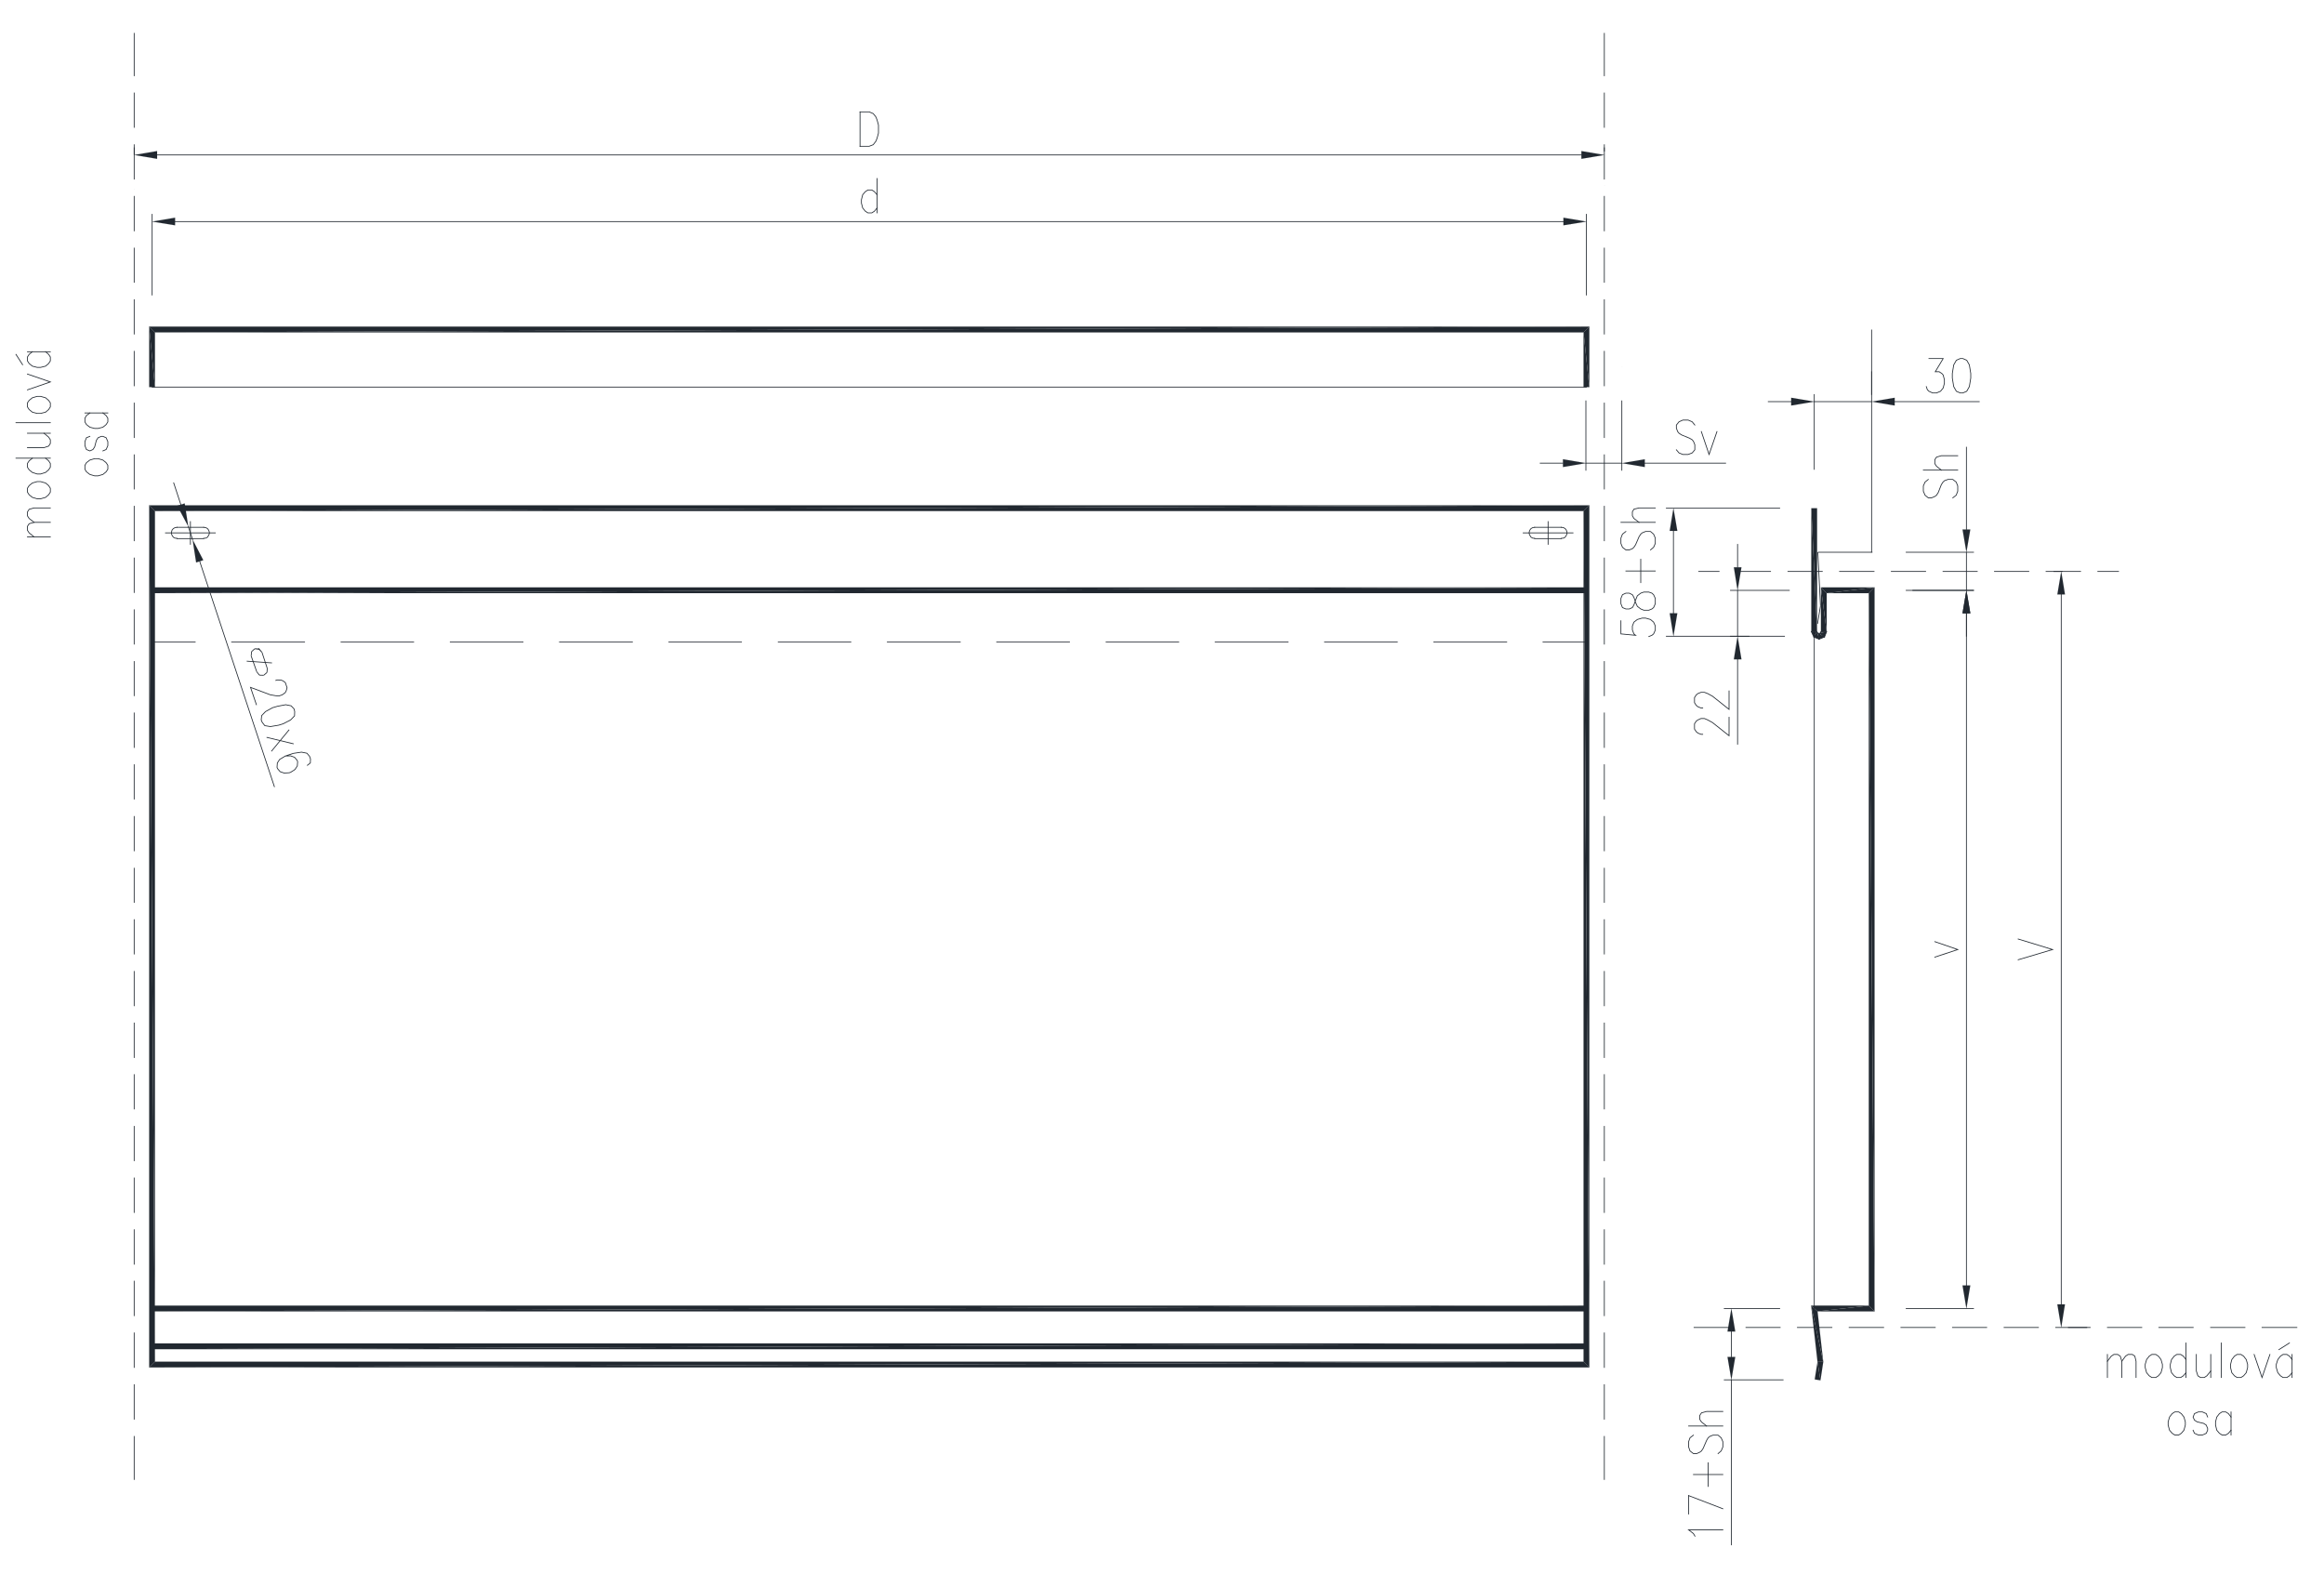<svg xmlns="http://www.w3.org/2000/svg" xmlns:xlink="http://www.w3.org/1999/xlink" id="Layer_1" x="0px" y="0px" viewBox="0 0 1500 1016" style="enable-background:new 0 0 1500 1016;" xml:space="preserve"><style type="text/css">	.st0{fill-rule:evenodd;clip-rule:evenodd;fill:#212830;}	.st1{fill:none;stroke:#212830;stroke-width:0.5;stroke-linecap:square;stroke-miterlimit:10;}	.st2{fill:none;stroke:#212830;stroke-width:4.413266e-02;stroke-linecap:square;stroke-miterlimit:10;}</style><g>	<polygon class="st0" points="1208,212.7 1208,212.7 1208,356.4  "></polygon>	<polygon class="st0" points="1208,212.7 1208,356.4 1208,356.4  "></polygon>	<polygon class="st1" points="1208,212.7 1208,212.7 1208,356.4 1208,356.4 1208,212.7  "></polygon>	<polygon class="st0" points="1208,356.4 1208,356.4 1173.3,356.4  "></polygon>	<polygon class="st0" points="1208,356.4 1173.3,356.4 1173.3,356.4  "></polygon>	<polygon class="st1" points="1208,356.4 1208,356.4 1173.3,356.4 1173.3,356.4 1208,356.4  "></polygon>	<polygon class="st0" points="1173.3,356.4 1173.3,356.4 1175,391  "></polygon>	<polygon class="st0" points="1173.3,356.4 1175,391 1175,391  "></polygon>	<polygon class="st1" points="1173.3,356.4 1173.3,356.4 1175,391 1175,391 1173.3,356.4  "></polygon>	<polygon class="st0" points="1175,391 1175,391 1173.1,402.6  "></polygon>	<polygon class="st0" points="1175,391 1173.1,402.6 1173.1,402.6  "></polygon>	<polygon class="st1" points="1175,391 1175,391 1173.1,402.6 1173.1,402.6 1175,391  "></polygon>	<line class="st1" x1="1230.3" y1="356.4" x2="1273.8" y2="356.4"></line>	<line class="st1" x1="1234.6" y1="381" x2="1273.8" y2="381"></line>	<line class="st1" x1="1269.2" y1="395.8" x2="1269.2" y2="410.6"></line>	<line class="st1" x1="1269.2" y1="341.7" x2="1269.2" y2="288.6"></line>	<line class="st1" x1="1269.2" y1="381" x2="1269.2" y2="356.4"></line>	<polygon class="st0" points="1266.7,395.8 1271.7,395.8 1269.2,381  "></polygon>	<polygon class="st2" points="1266.7,395.8 1271.7,395.8 1269.2,381 1266.7,395.8  "></polygon>	<polygon class="st0" points="1266.7,341.7 1271.7,341.7 1269.2,356.4  "></polygon>	<polygon class="st2" points="1266.7,341.7 1271.7,341.7 1269.2,356.4 1266.7,341.7  "></polygon>	<polyline class="st1" points="1244.6,309.4 1242.5,311.1 1241.4,313.6 1241.4,317 1242.5,319.6 1244.6,321.3 1246.7,321.3   1248.8,320.4 1249.9,319.6 1251,317.9 1253,312.8 1254.1,311.1 1255.1,310.2 1257.3,309.4 1260.4,309.4 1262.6,311.1 1263.6,313.6   1263.6,317 1262.6,319.6 1260.4,321.3  "></polyline>	<line class="st1" x1="1241.4" y1="303.4" x2="1263.6" y2="303.4"></line>	<polyline class="st1" points="1253,303.4 1249.9,300.9 1248.8,299.2 1248.8,296.7 1249.9,295 1253,294.1 1263.6,294.1  "></polyline>	<line class="st1" x1="1208" y1="356.4" x2="1208.3" y2="356.4"></line>	<line class="st2" x1="1212.4" y1="381" x2="1212.7" y2="381"></line>	<line class="st2" x1="1269.2" y1="381" x2="1269.5" y2="381"></line>	<polygon class="st0" points="1172.8,328 1169.1,328 1172.8,407.6  "></polygon>	<polygon class="st0" points="1169.1,328 1172.8,407.6 1169.1,407.6  "></polygon>	<polygon class="st2" points="1172.8,328 1169.1,328 1169.1,407.6 1172.8,407.6 1172.8,328  "></polygon>	<polygon class="st0" points="1169.1,407.6 1172.8,407.6 1170.7,411.1  "></polygon>	<polygon class="st0" points="1172.8,407.6 1170.7,411.1 1173.1,408.5  "></polygon>	<polygon class="st1" points="1169.1,407.6 1172.8,407.6 1173.1,408.5 1170.7,411.1 1169.1,407.6  "></polygon>	<polygon class="st0" points="1170.7,411.1 1173.1,408.5 1174.1,412.5  "></polygon>	<polygon class="st0" points="1173.1,408.5 1174.1,412.5 1174.1,408.8  "></polygon>	<polygon class="st1" points="1170.7,411.1 1173.1,408.5 1174.1,408.8 1174.1,412.5 1170.7,411.1  "></polygon>	<polygon class="st0" points="1174.1,412.5 1174.1,408.8 1177.6,411.1  "></polygon>	<polygon class="st0" points="1174.1,408.8 1177.6,411.1 1175,408.5  "></polygon>	<polygon class="st1" points="1174.1,412.5 1174.1,408.8 1175,408.5 1177.6,411.1 1174.1,412.5  "></polygon>	<polygon class="st0" points="1177.6,411.1 1175,408.5 1179,407.6  "></polygon>	<polygon class="st0" points="1175,408.5 1179,407.6 1175.3,407.6  "></polygon>	<polygon class="st1" points="1177.6,411.1 1175,408.5 1175.3,407.6 1179,407.6 1177.6,411.1  "></polygon>	<polygon class="st0" points="1175.3,407.6 1179,407.6 1175.3,379.1  "></polygon>	<polygon class="st0" points="1179,407.6 1175.3,379.1 1179,382.8  "></polygon>	<polygon class="st2" points="1175.3,407.6 1179,407.6 1179,382.8 1175.3,379.1 1175.3,407.6  "></polygon>	<polygon class="st0" points="1175.3,379.1 1179,382.8 1209.9,379.1  "></polygon>	<polygon class="st0" points="1179,382.8 1209.9,379.1 1206.2,382.8  "></polygon>	<polygon class="st2" points="1175.3,379.1 1179,382.8 1206.2,382.8 1209.9,379.1 1175.3,379.1  "></polygon>	<polygon class="st0" points="1209.9,379.1 1206.2,382.8 1209.9,846.3  "></polygon>	<polygon class="st0" points="1206.2,382.8 1209.9,846.3 1206.2,842.6  "></polygon>	<polygon class="st2" points="1209.9,379.1 1206.2,382.8 1206.2,842.6 1209.9,846.3 1209.9,379.1  "></polygon>	<polygon class="st0" points="1209.9,846.3 1206.2,842.6 1173.1,846.3  "></polygon>	<polygon class="st0" points="1206.2,842.6 1173.1,846.3 1169,842.6  "></polygon>	<polygon class="st2" points="1209.9,846.3 1206.2,842.6 1169,842.6 1173.1,846.3 1209.9,846.3  "></polygon>	<polygon class="st0" points="1173.1,846.3 1169,842.6 1176.8,878.9  "></polygon>	<polygon class="st0" points="1169,842.6 1176.8,878.9 1173.1,878.9  "></polygon>	<polygon class="st2" points="1173.1,846.3 1169,842.6 1173.1,878.9 1176.8,878.9 1173.1,846.3  "></polygon>	<polygon class="st0" points="1176.8,878.9 1173.1,878.9 1175,890.8  "></polygon>	<polygon class="st0" points="1173.1,878.9 1175,890.8 1171.3,890.2  "></polygon>	<polygon class="st2" points="1176.8,878.9 1173.1,878.9 1171.3,890.2 1175,890.8 1176.8,878.9  "></polygon>	<line class="st1" x1="1171" y1="407.6" x2="1171" y2="844.5"></line>	<line class="st1" x1="1023.9" y1="414.4" x2="995.9" y2="414.4"></line>	<line class="st1" x1="972.5" y1="414.4" x2="925.4" y2="414.4"></line>	<line class="st1" x1="901.9" y1="414.4" x2="854.9" y2="414.4"></line>	<line class="st1" x1="831.4" y1="414.4" x2="784.3" y2="414.4"></line>	<line class="st1" x1="760.8" y1="414.4" x2="713.9" y2="414.4"></line>	<line class="st1" x1="690.3" y1="414.4" x2="643.3" y2="414.4"></line>	<line class="st1" x1="619.8" y1="414.4" x2="572.7" y2="414.4"></line>	<line class="st1" x1="549.2" y1="414.4" x2="502.3" y2="414.4"></line>	<line class="st1" x1="478.6" y1="414.4" x2="431.7" y2="414.4"></line>	<line class="st1" x1="408.2" y1="414.4" x2="361.1" y2="414.4"></line>	<line class="st1" x1="337.6" y1="414.4" x2="290.6" y2="414.4"></line>	<line class="st1" x1="267" y1="414.4" x2="220.1" y2="414.4"></line>	<line class="st1" x1="196.6" y1="414.4" x2="149.5" y2="414.4"></line>	<line class="st1" x1="126" y1="414.4" x2="98.2" y2="414.4"></line>	<polygon class="st0" points="96.3,249.8 100,249.8 96.3,210.8  "></polygon>	<polygon class="st0" points="100,249.8 96.3,210.8 100,214.5  "></polygon>	<polygon class="st2" points="96.3,249.8 100,249.8 100,214.5 96.3,210.8 96.3,249.8  "></polygon>	<polygon class="st0" points="96.3,210.8 100,214.5 1025.8,210.8  "></polygon>	<polygon class="st0" points="100,214.5 1025.8,210.8 1022.1,214.5  "></polygon>	<polygon class="st2" points="96.3,210.8 100,214.5 1022.1,214.5 1025.8,210.8 96.3,210.8  "></polygon>	<polygon class="st0" points="1025.8,210.8 1022.1,214.5 1025.8,249.8  "></polygon>	<polygon class="st0" points="1022.1,214.5 1025.8,249.8 1022.1,249.8  "></polygon>	<polygon class="st2" points="1025.8,210.8 1022.1,214.5 1022.1,249.8 1025.8,249.8 1025.8,210.8  "></polygon>	<line class="st1" x1="1154.9" y1="381" x2="1116.9" y2="381"></line>	<line class="st1" x1="1151.8" y1="410.6" x2="1116.9" y2="410.6"></line>	<line class="st1" x1="1121.5" y1="366.1" x2="1121.5" y2="351.3"></line>	<line class="st1" x1="1121.5" y1="425.5" x2="1121.5" y2="480.3"></line>	<line class="st1" x1="1121.5" y1="381" x2="1121.5" y2="410.6"></line>	<polygon class="st0" points="1119.1,366.1 1124,366.1 1121.5,381  "></polygon>	<polygon class="st2" points="1119.1,366.1 1124,366.1 1121.5,381 1119.1,366.1  "></polygon>	<polygon class="st0" points="1119.1,425.5 1124,425.5 1121.5,410.6  "></polygon>	<polygon class="st2" points="1119.1,425.5 1124,425.5 1121.5,410.6 1119.1,425.5  "></polygon>	<polyline class="st1" points="1099,473.9 1097.9,473.9 1095.9,473.1 1094.8,472.2 1093.7,470.5 1093.7,467.1 1094.8,465.4   1095.9,464.6 1097.9,463.7 1100.1,463.7 1102.2,464.6 1105.3,466.3 1116,474.8 1116,462.9  "></polyline>	<polyline class="st1" points="1099,456.9 1097.9,456.9 1095.9,456.1 1094.8,455.2 1093.7,453.5 1093.7,450.2 1094.8,448.5   1095.9,447.6 1097.9,446.8 1100.1,446.8 1102.2,447.6 1105.3,449.3 1116,457.8 1116,445.9  "></polyline>	<line class="st2" x1="1177.1" y1="381" x2="1177.4" y2="381"></line>	<line class="st2" x1="1174.1" y1="410.6" x2="1174.4" y2="410.6"></line>	<line class="st2" x1="1121.5" y1="410.6" x2="1121.8" y2="410.6"></line>	<line class="st1" x1="1096.4" y1="368.8" x2="1109.6" y2="368.8"></line>	<line class="st1" x1="1115.2" y1="368.8" x2="1115.2" y2="368.8"></line>	<line class="st1" x1="1120.8" y1="368.8" x2="1142.8" y2="368.8"></line>	<line class="st1" x1="1148.4" y1="368.8" x2="1148.4" y2="368.8"></line>	<line class="st1" x1="1154" y1="368.8" x2="1176.2" y2="368.8"></line>	<line class="st1" x1="1181.8" y1="368.8" x2="1181.8" y2="368.8"></line>	<line class="st1" x1="1187.3" y1="368.8" x2="1209.6" y2="368.8"></line>	<line class="st1" x1="1215.1" y1="368.8" x2="1215.1" y2="368.8"></line>	<line class="st1" x1="1220.7" y1="368.8" x2="1242.9" y2="368.8"></line>	<line class="st1" x1="1248.5" y1="368.8" x2="1248.5" y2="368.8"></line>	<line class="st1" x1="1254.1" y1="368.8" x2="1276.2" y2="368.8"></line>	<line class="st1" x1="1281.7" y1="368.8" x2="1281.7" y2="368.8"></line>	<line class="st1" x1="1287.3" y1="368.8" x2="1309.5" y2="368.8"></line>	<line class="st1" x1="1315.1" y1="368.8" x2="1315.1" y2="368.8"></line>	<line class="st1" x1="1320.6" y1="368.8" x2="1342.9" y2="368.8"></line>	<line class="st1" x1="1348.4" y1="368.8" x2="1348.4" y2="368.8"></line>	<line class="st1" x1="1354" y1="368.8" x2="1367.4" y2="368.8"></line>	<line class="st1" x1="1230.3" y1="381" x2="1273.8" y2="381"></line>	<line class="st1" x1="1230.3" y1="844.5" x2="1273.8" y2="844.5"></line>	<line class="st1" x1="1269.2" y1="395.8" x2="1269.2" y2="829.6"></line>	<polygon class="st0" points="1266.7,395.8 1271.7,395.8 1269.2,381  "></polygon>	<polygon class="st2" points="1266.7,395.8 1271.7,395.8 1269.2,381 1266.7,395.8  "></polygon>	<polygon class="st0" points="1266.7,829.6 1271.7,829.6 1269.2,844.5  "></polygon>	<polygon class="st2" points="1266.7,829.6 1271.7,829.6 1269.2,844.5 1266.7,829.6  "></polygon>	<polyline class="st1" points="1248.8,617.7 1263.6,612.8 1248.8,607.7  "></polyline>	<line class="st2" x1="1208" y1="381" x2="1208.3" y2="381"></line>	<line class="st2" x1="1208" y1="844.5" x2="1208.3" y2="844.5"></line>	<line class="st2" x1="1269.2" y1="844.5" x2="1269.5" y2="844.5"></line>	<line class="st1" x1="1360.2" y1="874.1" x2="1360.2" y2="889"></line>	<polyline class="st1" points="1360.2,878.5 1362.7,875.2 1364.4,874.1 1366.8,874.1 1368.5,875.2 1369.5,878.5 1369.5,889  "></polyline>	<polyline class="st1" points="1369.5,878.5 1371.9,875.2 1373.6,874.1 1376.3,874.1 1377.9,875.2 1378.7,878.5 1378.7,889  "></polyline>	<polygon class="st1" points="1388.9,874.1 1387.2,875.2 1385.5,877.4 1384.6,880.5 1384.6,882.6 1385.5,885.9 1387.2,887.9   1388.9,889 1391.4,889 1393.1,887.9 1394.8,885.9 1395.7,882.6 1395.7,880.5 1394.8,877.4 1393.1,875.2 1391.4,874.1 1388.9,874.1    "></polygon>	<line class="st1" x1="1410.9" y1="866.7" x2="1410.9" y2="889"></line>	<polyline class="st1" points="1410.9,877.4 1409.2,875.2 1407.5,874.1 1405,874.1 1403.3,875.2 1401.6,877.4 1400.8,880.5   1400.8,882.6 1401.6,885.9 1403.3,887.9 1405,889 1407.5,889 1409.2,887.9 1410.9,885.9  "></polyline>	<polyline class="st1" points="1417.6,874.1 1417.6,884.8 1418.6,887.9 1420.3,889 1422.7,889 1424.4,887.9 1426.9,884.8  "></polyline>	<line class="st1" x1="1426.9" y1="874.1" x2="1426.9" y2="889"></line>	<line class="st1" x1="1433.7" y1="866.7" x2="1433.7" y2="889"></line>	<polygon class="st1" points="1443.9,874.1 1442.2,875.2 1440.5,877.4 1439.7,880.5 1439.7,882.6 1440.5,885.9 1442.2,887.9   1443.9,889 1446.4,889 1448.1,887.9 1449.8,885.9 1450.7,882.6 1450.7,880.5 1449.8,877.4 1448.1,875.2 1446.4,874.1 1443.9,874.1    "></polygon>	<polyline class="st1" points="1454.9,874.1 1460,889 1465.1,874.1  "></polyline>	<line class="st1" x1="1470.9" y1="871" x2="1477.7" y2="866.7"></line>	<line class="st1" x1="1479.4" y1="874.1" x2="1479.4" y2="889"></line>	<polyline class="st1" points="1479.4,877.4 1477.7,875.2 1476,874.1 1473.6,874.1 1471.9,875.2 1470.2,877.4 1469.2,880.5   1469.2,882.6 1470.2,885.9 1471.9,887.9 1473.6,889 1476,889 1477.7,887.9 1479.4,885.9  "></polyline>	<polygon class="st1" points="1403.7,911.2 1402,912.3 1400.3,914.5 1399.4,917.6 1399.4,919.7 1400.3,923 1402,925 1403.7,926.1   1406.2,926.1 1407.9,925 1409.6,923 1410.5,919.7 1410.5,917.6 1409.6,914.5 1407.9,912.3 1406.2,911.2 1403.7,911.2  "></polygon>	<polyline class="st1" points="1424.9,914.5 1424,912.3 1421.5,911.2 1418.9,911.2 1416.4,912.3 1415.5,914.5 1416.4,916.5   1418.1,917.6 1422.3,918.6 1424,919.7 1424.9,921.9 1424.9,923 1424,925 1421.5,926.1 1418.9,926.1 1416.4,925 1415.5,923  "></polyline>	<line class="st1" x1="1440" y1="911.2" x2="1440" y2="926.1"></line>	<polyline class="st1" points="1440,914.5 1438.3,912.3 1436.6,911.2 1434.2,911.2 1432.5,912.3 1430.8,914.5 1430,917.6   1430,919.7 1430.8,923 1432.5,925 1434.2,926.1 1436.6,926.1 1438.3,925 1440,923  "></polyline>	<line class="st1" x1="1331.1" y1="368.8" x2="1325.7" y2="368.8"></line>	<line class="st1" x1="1346.9" y1="856.7" x2="1335" y2="856.7"></line>	<line class="st1" x1="1330.4" y1="383.6" x2="1330.4" y2="841.8"></line>	<polygon class="st0" points="1327.9,383.6 1332.8,383.6 1330.4,368.8  "></polygon>	<polygon class="st2" points="1327.9,383.6 1332.8,383.6 1330.4,368.8 1327.9,383.6  "></polygon>	<polygon class="st0" points="1327.9,841.8 1332.8,841.8 1330.4,856.7  "></polygon>	<polygon class="st2" points="1327.9,841.8 1332.8,841.8 1330.4,856.7 1327.9,841.8  "></polygon>	<polyline class="st1" points="1302.6,619.4 1324.8,612.8 1302.6,606  "></polyline>	<line class="st2" x1="1353.4" y1="368.8" x2="1353.7" y2="368.8"></line>	<line class="st2" x1="1324.7" y1="856.7" x2="1325" y2="856.7"></line>	<line class="st2" x1="1330.4" y1="856.7" x2="1330.7" y2="856.7"></line>	<line class="st1" x1="1093.4" y1="856.7" x2="1115.8" y2="856.7"></line>	<line class="st1" x1="1121.4" y1="856.7" x2="1121.4" y2="856.7"></line>	<line class="st1" x1="1126.9" y1="856.7" x2="1149" y2="856.7"></line>	<line class="st1" x1="1154.6" y1="856.7" x2="1154.6" y2="856.7"></line>	<line class="st1" x1="1160.1" y1="856.7" x2="1182.4" y2="856.7"></line>	<line class="st1" x1="1188" y1="856.7" x2="1188" y2="856.7"></line>	<line class="st1" x1="1193.5" y1="856.7" x2="1215.8" y2="856.7"></line>	<line class="st1" x1="1221.3" y1="856.7" x2="1221.3" y2="856.7"></line>	<line class="st1" x1="1226.9" y1="856.7" x2="1249.1" y2="856.7"></line>	<line class="st1" x1="1254.7" y1="856.7" x2="1254.7" y2="856.7"></line>	<line class="st1" x1="1260.2" y1="856.7" x2="1282.3" y2="856.7"></line>	<line class="st1" x1="1287.9" y1="856.7" x2="1287.9" y2="856.7"></line>	<line class="st1" x1="1293.5" y1="856.7" x2="1315.7" y2="856.7"></line>	<line class="st1" x1="1321.3" y1="856.7" x2="1321.3" y2="856.7"></line>	<line class="st1" x1="1326.8" y1="856.7" x2="1349.1" y2="856.7"></line>	<line class="st1" x1="1354.6" y1="856.7" x2="1354.6" y2="856.7"></line>	<line class="st1" x1="1360.2" y1="856.7" x2="1382.4" y2="856.7"></line>	<line class="st1" x1="1388" y1="856.7" x2="1388" y2="856.7"></line>	<line class="st1" x1="1393.4" y1="856.7" x2="1415.6" y2="856.7"></line>	<line class="st1" x1="1421.2" y1="856.7" x2="1421.2" y2="856.7"></line>	<line class="st1" x1="1426.8" y1="856.7" x2="1449" y2="856.7"></line>	<line class="st1" x1="1454.6" y1="856.7" x2="1454.6" y2="856.7"></line>	<line class="st1" x1="1460" y1="856.7" x2="1482.5" y2="856.7"></line>	<line class="st1" x1="1148.7" y1="844.5" x2="1112.9" y2="844.5"></line>	<line class="st1" x1="1150.9" y1="890.5" x2="1112.9" y2="890.5"></line>	<line class="st1" x1="1117.5" y1="859.3" x2="1117.5" y2="875.7"></line>	<line class="st1" x1="1117.5" y1="890.5" x2="1117.5" y2="997"></line>	<polygon class="st0" points="1115,859.3 1120,859.3 1117.5,844.5  "></polygon>	<polygon class="st2" points="1115,859.3 1120,859.3 1117.5,844.5 1115,859.3  "></polygon>	<polygon class="st0" points="1115,875.7 1120,875.7 1117.5,890.5  "></polygon>	<polygon class="st2" points="1115,875.7 1120,875.7 1117.5,890.5 1115,875.7  "></polygon>	<polyline class="st1" points="1094,991.4 1093,989.7 1089.9,987.3 1112,987.3  "></polyline>	<line class="st1" x1="1089.9" y1="965.2" x2="1112" y2="973.7"></line>	<line class="st1" x1="1089.9" y1="977.1" x2="1089.9" y2="965.2"></line>	<line class="st1" x1="1093" y1="951.6" x2="1112" y2="951.6"></line>	<line class="st1" x1="1102.5" y1="959.3" x2="1102.5" y2="944"></line>	<polyline class="st1" points="1093,926.2 1090.8,927.9 1089.9,930.4 1089.9,933.8 1090.8,936.4 1093,938.1 1095.1,938.1   1097.1,937.2 1098.2,936.4 1099.3,934.7 1101.5,929.6 1102.5,927.9 1103.6,927 1105.6,926.2 1108.9,926.2 1110.9,927.9 1112,930.4   1112,933.8 1110.9,936.4 1108.9,938.1  "></polyline>	<line class="st1" x1="1089.9" y1="920.3" x2="1112" y2="920.3"></line>	<polyline class="st1" points="1101.5,920.3 1098.2,917.7 1097.1,916 1097.1,913.5 1098.2,911.8 1101.5,910.9 1112,910.9  "></polyline>	<line class="st2" x1="1171" y1="844.5" x2="1171.3" y2="844.5"></line>	<line class="st2" x1="1173.1" y1="890.5" x2="1173.4" y2="890.5"></line>	<line class="st2" x1="1117.5" y1="890.5" x2="1117.8" y2="890.5"></line>	<line class="st1" x1="86.6" y1="99.7" x2="86.6" y2="95.4"></line>	<line class="st1" x1="1035.5" y1="97.5" x2="1035.5" y2="95.4"></line>	<line class="st1" x1="101.4" y1="100" x2="1020.7" y2="100"></line>	<polygon class="st0" points="101.4,97.5 101.4,102.5 86.6,100  "></polygon>	<polygon class="st2" points="101.4,97.5 101.4,102.5 86.6,100 101.4,97.5  "></polygon>	<polygon class="st0" points="1020.7,97.5 1020.7,102.5 1035.5,100  "></polygon>	<polygon class="st2" points="1020.7,97.5 1020.7,102.5 1035.5,100 1020.7,97.5  "></polygon>	<line class="st1" x1="555.1" y1="72.2" x2="555.1" y2="94.4"></line>	<polyline class="st1" points="555.1,72.2 561,72.2 563.6,73.3 565.3,75.4 566.1,77.4 567,80.7 567,85.9 566.1,89.2 565.3,91.2   563.6,93.4 561,94.4 555.1,94.4  "></polyline>	<line class="st2" x1="86.6" y1="122" x2="86.9" y2="122"></line>	<line class="st2" x1="1035.5" y1="119.8" x2="1035.8" y2="119.8"></line>	<line class="st2" x1="1035.5" y1="100" x2="1035.8" y2="100"></line>	<line class="st1" x1="98.2" y1="190.4" x2="98.2" y2="138.3"></line>	<line class="st1" x1="1023.9" y1="190.4" x2="1023.9" y2="138.3"></line>	<line class="st1" x1="113" y1="143" x2="1009.1" y2="143"></line>	<polygon class="st0" points="113,140.5 113,145.4 98.2,143  "></polygon>	<polygon class="st2" points="113,140.5 113,145.4 98.2,143 113,140.5  "></polygon>	<polygon class="st0" points="1009.1,140.5 1009.1,145.4 1023.9,143  "></polygon>	<polygon class="st2" points="1009.1,140.5 1009.1,145.4 1023.9,143 1009.1,140.5  "></polygon>	<line class="st1" x1="566.1" y1="115.2" x2="566.1" y2="137.4"></line>	<polyline class="st1" points="566.1,125.7 564.4,123.7 562.7,122.6 560.2,122.6 558.5,123.7 556.8,125.7 556,128.9 556,131.1   556.8,134.2 558.5,136.3 560.2,137.4 562.7,137.4 564.4,136.3 566.1,134.2  "></polyline>	<line class="st2" x1="98.2" y1="212.7" x2="98.5" y2="212.7"></line>	<line class="st2" x1="1023.9" y1="212.7" x2="1024.2" y2="212.7"></line>	<line class="st2" x1="1023.9" y1="143" x2="1024.2" y2="143"></line>	<line class="st1" x1="86.6" y1="21.5" x2="86.6" y2="48.9"></line>	<line class="st1" x1="86.6" y1="54.4" x2="86.6" y2="54.4"></line>	<line class="st1" x1="86.6" y1="60" x2="86.6" y2="82.2"></line>	<line class="st1" x1="86.6" y1="87.8" x2="86.6" y2="87.8"></line>	<line class="st1" x1="86.6" y1="93.4" x2="86.6" y2="115.6"></line>	<line class="st1" x1="86.6" y1="121.2" x2="86.6" y2="121.2"></line>	<line class="st1" x1="86.6" y1="126.7" x2="86.6" y2="149"></line>	<line class="st1" x1="86.6" y1="154.6" x2="86.6" y2="154.6"></line>	<line class="st1" x1="86.6" y1="160.1" x2="86.6" y2="182.2"></line>	<line class="st1" x1="86.6" y1="187.8" x2="86.6" y2="187.8"></line>	<line class="st1" x1="86.6" y1="193.4" x2="86.6" y2="215.6"></line>	<line class="st1" x1="86.6" y1="221.2" x2="86.6" y2="221.2"></line>	<line class="st1" x1="86.6" y1="226.7" x2="86.6" y2="249"></line>	<line class="st1" x1="86.6" y1="254.6" x2="86.6" y2="254.6"></line>	<line class="st1" x1="86.6" y1="260.1" x2="86.6" y2="282.4"></line>	<line class="st1" x1="86.6" y1="287.9" x2="86.6" y2="287.9"></line>	<line class="st1" x1="86.6" y1="293.5" x2="86.6" y2="315.6"></line>	<line class="st1" x1="86.6" y1="321.2" x2="86.6" y2="321.2"></line>	<line class="st1" x1="86.6" y1="326.7" x2="86.6" y2="349"></line>	<line class="st1" x1="86.6" y1="354.5" x2="86.6" y2="354.5"></line>	<line class="st1" x1="86.6" y1="360.1" x2="86.6" y2="382.4"></line>	<line class="st1" x1="86.6" y1="387.9" x2="86.6" y2="387.9"></line>	<line class="st1" x1="86.6" y1="393.5" x2="86.6" y2="415.7"></line>	<line class="st1" x1="86.6" y1="421.3" x2="86.6" y2="421.3"></line>	<line class="st1" x1="86.6" y1="426.9" x2="86.6" y2="449"></line>	<line class="st1" x1="86.6" y1="454.5" x2="86.6" y2="454.5"></line>	<line class="st1" x1="86.6" y1="460.1" x2="86.6" y2="482.4"></line>	<line class="st1" x1="86.6" y1="487.9" x2="86.6" y2="487.9"></line>	<line class="st1" x1="86.6" y1="493.5" x2="86.6" y2="515.7"></line>	<line class="st1" x1="86.6" y1="521.3" x2="86.6" y2="521.3"></line>	<line class="st1" x1="86.6" y1="526.9" x2="86.6" y2="549.1"></line>	<line class="st1" x1="86.6" y1="554.7" x2="86.6" y2="554.7"></line>	<line class="st1" x1="86.6" y1="560.3" x2="86.6" y2="582.4"></line>	<line class="st1" x1="86.6" y1="587.9" x2="86.6" y2="587.9"></line>	<line class="st1" x1="86.6" y1="593.5" x2="86.6" y2="615.7"></line>	<line class="st1" x1="86.6" y1="621.3" x2="86.6" y2="621.3"></line>	<line class="st1" x1="86.6" y1="626.9" x2="86.6" y2="649.1"></line>	<line class="st1" x1="86.6" y1="654.7" x2="86.6" y2="654.7"></line>	<line class="st1" x1="86.6" y1="660.2" x2="86.6" y2="682.5"></line>	<line class="st1" x1="86.6" y1="688.1" x2="86.6" y2="688.1"></line>	<line class="st1" x1="86.6" y1="693.5" x2="86.6" y2="715.7"></line>	<line class="st1" x1="86.6" y1="721.3" x2="86.6" y2="721.3"></line>	<line class="st1" x1="86.6" y1="726.9" x2="86.6" y2="749.1"></line>	<line class="st1" x1="86.6" y1="754.7" x2="86.6" y2="754.7"></line>	<line class="st1" x1="86.6" y1="760.2" x2="86.6" y2="782.5"></line>	<line class="st1" x1="86.6" y1="788.1" x2="86.6" y2="788.1"></line>	<line class="st1" x1="86.6" y1="793.6" x2="86.6" y2="815.9"></line>	<line class="st1" x1="86.6" y1="821.3" x2="86.6" y2="821.3"></line>	<line class="st1" x1="86.6" y1="826.8" x2="86.6" y2="849.1"></line>	<line class="st1" x1="86.6" y1="854.7" x2="86.6" y2="854.7"></line>	<line class="st1" x1="86.6" y1="860.2" x2="86.6" y2="882.5"></line>	<line class="st1" x1="86.6" y1="888" x2="86.6" y2="888"></line>	<line class="st1" x1="86.6" y1="893.6" x2="86.6" y2="915.9"></line>	<line class="st1" x1="86.6" y1="921.4" x2="86.6" y2="921.4"></line>	<polyline class="st1" points="86.6,927 86.6,927.6 86.6,954.8  "></polyline>	<line class="st1" x1="1035.5" y1="21.5" x2="1035.5" y2="48.9"></line>	<line class="st1" x1="1035.5" y1="54.4" x2="1035.5" y2="54.4"></line>	<line class="st1" x1="1035.5" y1="60" x2="1035.5" y2="82.2"></line>	<line class="st1" x1="1035.5" y1="87.8" x2="1035.5" y2="87.8"></line>	<line class="st1" x1="1035.5" y1="93.4" x2="1035.5" y2="115.6"></line>	<line class="st1" x1="1035.5" y1="121.2" x2="1035.5" y2="121.2"></line>	<line class="st1" x1="1035.5" y1="126.7" x2="1035.5" y2="149"></line>	<line class="st1" x1="1035.5" y1="154.6" x2="1035.5" y2="154.6"></line>	<line class="st1" x1="1035.5" y1="160.1" x2="1035.5" y2="182.2"></line>	<line class="st1" x1="1035.5" y1="187.8" x2="1035.5" y2="187.8"></line>	<line class="st1" x1="1035.5" y1="193.4" x2="1035.5" y2="215.6"></line>	<line class="st1" x1="1035.5" y1="221.2" x2="1035.5" y2="221.2"></line>	<line class="st1" x1="1035.5" y1="226.7" x2="1035.5" y2="249"></line>	<line class="st1" x1="1035.5" y1="254.6" x2="1035.5" y2="254.6"></line>	<line class="st1" x1="1035.5" y1="260.1" x2="1035.5" y2="282.4"></line>	<line class="st1" x1="1035.5" y1="287.9" x2="1035.5" y2="287.9"></line>	<line class="st1" x1="1035.5" y1="293.5" x2="1035.5" y2="315.6"></line>	<line class="st1" x1="1035.5" y1="321.2" x2="1035.5" y2="321.2"></line>	<line class="st1" x1="1035.5" y1="326.7" x2="1035.5" y2="349"></line>	<line class="st1" x1="1035.5" y1="354.5" x2="1035.5" y2="354.5"></line>	<line class="st1" x1="1035.5" y1="360.1" x2="1035.5" y2="382.4"></line>	<line class="st1" x1="1035.5" y1="387.9" x2="1035.5" y2="387.9"></line>	<line class="st1" x1="1035.5" y1="393.5" x2="1035.5" y2="415.7"></line>	<line class="st1" x1="1035.5" y1="421.3" x2="1035.5" y2="421.3"></line>	<line class="st1" x1="1035.5" y1="426.9" x2="1035.5" y2="449"></line>	<line class="st1" x1="1035.5" y1="454.5" x2="1035.5" y2="454.5"></line>	<line class="st1" x1="1035.5" y1="460.1" x2="1035.5" y2="482.4"></line>	<line class="st1" x1="1035.5" y1="487.9" x2="1035.5" y2="487.9"></line>	<line class="st1" x1="1035.5" y1="493.5" x2="1035.5" y2="515.7"></line>	<line class="st1" x1="1035.5" y1="521.3" x2="1035.5" y2="521.3"></line>	<line class="st1" x1="1035.5" y1="526.9" x2="1035.5" y2="549.1"></line>	<line class="st1" x1="1035.5" y1="554.7" x2="1035.5" y2="554.7"></line>	<line class="st1" x1="1035.5" y1="560.3" x2="1035.5" y2="582.4"></line>	<line class="st1" x1="1035.5" y1="587.9" x2="1035.5" y2="587.9"></line>	<line class="st1" x1="1035.5" y1="593.5" x2="1035.5" y2="615.7"></line>	<line class="st1" x1="1035.5" y1="621.3" x2="1035.5" y2="621.3"></line>	<line class="st1" x1="1035.5" y1="626.9" x2="1035.5" y2="649.1"></line>	<line class="st1" x1="1035.5" y1="654.7" x2="1035.5" y2="654.7"></line>	<line class="st1" x1="1035.5" y1="660.2" x2="1035.5" y2="682.5"></line>	<line class="st1" x1="1035.5" y1="688.1" x2="1035.5" y2="688.1"></line>	<line class="st1" x1="1035.5" y1="693.5" x2="1035.5" y2="715.7"></line>	<line class="st1" x1="1035.5" y1="721.3" x2="1035.5" y2="721.3"></line>	<line class="st1" x1="1035.5" y1="726.9" x2="1035.5" y2="749.1"></line>	<line class="st1" x1="1035.5" y1="754.7" x2="1035.5" y2="754.7"></line>	<line class="st1" x1="1035.5" y1="760.2" x2="1035.5" y2="782.5"></line>	<line class="st1" x1="1035.5" y1="788.1" x2="1035.5" y2="788.1"></line>	<line class="st1" x1="1035.5" y1="793.6" x2="1035.5" y2="815.9"></line>	<line class="st1" x1="1035.5" y1="821.3" x2="1035.5" y2="821.3"></line>	<line class="st1" x1="1035.5" y1="826.8" x2="1035.5" y2="849.1"></line>	<line class="st1" x1="1035.5" y1="854.7" x2="1035.5" y2="854.7"></line>	<line class="st1" x1="1035.5" y1="860.2" x2="1035.5" y2="882.5"></line>	<line class="st1" x1="1035.5" y1="888" x2="1035.5" y2="888"></line>	<line class="st1" x1="1035.5" y1="893.6" x2="1035.5" y2="915.9"></line>	<line class="st1" x1="1035.5" y1="921.4" x2="1035.5" y2="921.4"></line>	<polyline class="st1" points="1035.5,927 1035.5,927.6 1035.5,954.8  "></polyline>	<line class="st1" x1="1046.8" y1="258.7" x2="1046.8" y2="303.5"></line>	<line class="st1" x1="1023.6" y1="258.7" x2="1023.6" y2="303.5"></line>	<line class="st1" x1="1008.8" y1="298.9" x2="994.1" y2="298.9"></line>	<line class="st1" x1="1061.6" y1="298.9" x2="1113.8" y2="298.9"></line>	<line class="st1" x1="1023.6" y1="298.9" x2="1046.8" y2="298.9"></line>	<polygon class="st0" points="1008.8,296.4 1008.8,301.4 1023.6,298.9  "></polygon>	<polygon class="st2" points="1008.8,296.4 1008.8,301.4 1023.6,298.9 1008.8,296.4  "></polygon>	<polygon class="st0" points="1061.6,296.4 1061.6,301.4 1046.8,298.9  "></polygon>	<polygon class="st2" points="1061.6,296.4 1061.6,301.4 1046.8,298.9 1061.6,296.4  "></polygon>	<polyline class="st1" points="1093.9,274.3 1092.2,272.2 1089.6,271.1 1086.2,271.1 1083.7,272.2 1082,274.3 1082,276.3   1082.8,278.5 1083.7,279.6 1085.4,280.7 1090.5,282.8 1092.2,283.8 1093,284.8 1093.9,287 1093.9,290.3 1092.2,292.3 1089.6,293.3   1086.2,293.3 1083.7,292.3 1082,290.3  "></polyline>	<polyline class="st1" points="1098.1,278.5 1103.1,293.3 1108.2,278.5  "></polyline>	<line class="st2" x1="1046.8" y1="236.6" x2="1047.1" y2="236.6"></line>	<line class="st2" x1="1023.6" y1="236.6" x2="1023.9" y2="236.6"></line>	<line class="st2" x1="1023.6" y1="298.9" x2="1023.9" y2="298.9"></line>	<line class="st1" x1="17.7" y1="346.5" x2="32.5" y2="346.5"></line>	<polyline class="st1" points="22,346.5 18.8,343.9 17.7,342.2 17.7,339.7 18.8,338 22,337.1 32.5,337.1  "></polyline>	<polyline class="st1" points="22,337.1 18.8,334.6 17.7,332.9 17.7,330.4 18.8,328.7 22,327.8 32.5,327.8  "></polyline>	<polygon class="st1" points="17.7,317.6 18.8,319.3 20.9,321 24,321.9 26.2,321.9 29.4,321 31.4,319.3 32.5,317.6 32.5,315.1   31.4,313.4 29.4,311.7 26.2,310.8 24,310.8 20.9,311.7 18.8,313.4 17.7,315.1 17.7,317.6  "></polygon>	<line class="st1" x1="10.3" y1="295.7" x2="32.5" y2="295.7"></line>	<polyline class="st1" points="20.9,295.7 18.8,297.4 17.7,299.1 17.7,301.5 18.8,303.2 20.9,304.9 24,305.9 26.2,305.9 29.4,304.9   31.4,303.2 32.5,301.5 32.5,299.1 31.4,297.4 29.4,295.7  "></polyline>	<polyline class="st1" points="17.7,288.9 28.4,288.9 31.4,287.9 32.5,286.2 32.5,283.8 31.4,282.1 28.4,279.6  "></polyline>	<line class="st1" x1="17.7" y1="279.6" x2="32.5" y2="279.6"></line>	<line class="st1" x1="10.3" y1="272.8" x2="32.5" y2="272.8"></line>	<polygon class="st1" points="17.7,262.6 18.8,264.3 20.9,266 24,266.8 26.2,266.8 29.4,266 31.4,264.3 32.5,262.6 32.5,260   31.4,258.4 29.4,256.7 26.2,255.8 24,255.8 20.9,256.7 18.8,258.4 17.7,260 17.7,262.6  "></polygon>	<polyline class="st1" points="17.7,251.6 32.5,246.5 17.7,241.4  "></polyline>	<line class="st1" x1="14.6" y1="235.4" x2="10.3" y2="228.7"></line>	<line class="st1" x1="17.7" y1="227" x2="32.5" y2="227"></line>	<polyline class="st1" points="20.9,227 18.8,228.7 17.7,230.4 17.7,232.9 18.8,234.6 20.9,236.3 24,237.1 26.2,237.1 29.4,236.3   31.4,234.6 32.5,232.9 32.5,230.4 31.4,228.7 29.4,227  "></polyline>	<polygon class="st1" points="54.8,302.8 55.8,304.5 58,306.2 61.1,307.1 63.3,307.1 66.4,306.2 68.5,304.5 69.6,302.8 69.6,300.3   68.5,298.6 66.4,296.9 63.3,296 61.1,296 58,296.9 55.8,298.6 54.8,300.3 54.8,302.8  "></polygon>	<polyline class="st1" points="58,281.6 55.8,282.5 54.8,285 54.8,287.6 55.8,290.1 58,291 60,290.1 61.1,288.4 62.2,284.2   63.3,282.5 65.4,281.6 66.4,281.6 68.5,282.5 69.6,285 69.6,287.6 68.5,290.1 66.4,291  "></polyline>	<line class="st1" x1="54.8" y1="266.5" x2="69.6" y2="266.5"></line>	<polyline class="st1" points="58,266.5 55.8,268.2 54.8,269.9 54.8,272.3 55.8,274 58,275.7 61.1,276.5 63.3,276.5 66.4,275.7   68.5,274 69.6,272.3 69.6,269.9 68.5,268.2 66.4,266.5  "></polyline>	<line class="st1" x1="98.2" y1="249.8" x2="1023.9" y2="249.8"></line>	<line class="st1" x1="1148.7" y1="328" x2="1075.5" y2="328"></line>	<line class="st1" x1="1128.9" y1="410.6" x2="1075.5" y2="410.6"></line>	<line class="st1" x1="1080.1" y1="342.6" x2="1080.1" y2="395.8"></line>	<polyline class="st1" points="1046.2,400.6 1046.2,409.1 1055.7,410 1054.6,409.1 1053.6,406.6 1053.6,404 1054.6,401.5   1056.8,399.8 1059.9,398.9 1062.1,398.9 1065.3,399.8 1067.3,401.5 1068.4,404 1068.4,406.6 1067.3,409.1 1066.2,410 1064.2,410.8    "></polyline>	<polygon class="st1" points="1046.2,389.6 1047.2,392.1 1049.4,393 1051.6,393 1053.6,392.1 1054.6,390.4 1055.7,387.2   1056.8,384.5 1059,382.8 1061,382.1 1064.2,382.1 1066.2,382.8 1067.3,383.8 1068.4,386.2 1068.4,389.6 1067.3,392.1 1066.2,393   1064.2,393.8 1061,393.8 1059,393 1056.8,391.3 1055.7,388.9 1054.6,385.5 1053.6,383.8 1051.6,382.8 1049.4,382.8 1047.2,383.8   1046.2,386.2 1046.2,389.6  "></polygon>	<line class="st1" x1="1049.4" y1="368.5" x2="1068.4" y2="368.5"></line>	<line class="st1" x1="1059" y1="376" x2="1059" y2="360.9"></line>	<polyline class="st1" points="1049.4,343 1047.2,344.7 1046.2,347.3 1046.2,350.7 1047.2,353.2 1049.4,354.9 1051.6,354.9   1053.6,354.1 1054.6,353.2 1055.7,351.5 1057.9,346.4 1059,344.7 1059.9,343.9 1062.1,343 1065.3,343 1067.3,344.7 1068.4,347.3   1068.4,350.7 1067.3,353.2 1065.3,354.9  "></polyline>	<line class="st1" x1="1046.2" y1="337.1" x2="1068.4" y2="337.1"></line>	<polyline class="st1" points="1057.9,337.1 1054.6,334.6 1053.6,332.9 1053.6,330.3 1054.6,328.6 1057.9,327.8 1068.4,327.8  "></polyline>	<polygon class="st0" points="1077.7,342.6 1082.6,342.6 1080.1,328  "></polygon>	<polygon class="st2" points="1077.7,342.6 1082.6,342.6 1080.1,328 1077.7,342.6  "></polygon>	<polygon class="st0" points="1077.7,395.8 1082.6,395.8 1080.1,410.6  "></polygon>	<polygon class="st2" points="1077.7,395.8 1082.6,395.8 1080.1,410.6 1077.7,395.8  "></polygon>	<line class="st2" x1="1171" y1="328" x2="1171.3" y2="328"></line>	<line class="st2" x1="1151.2" y1="410.6" x2="1151.5" y2="410.6"></line>	<line class="st2" x1="1080.1" y1="410.6" x2="1080.4" y2="410.6"></line>	<line class="st1" x1="1171" y1="302.9" x2="1171" y2="254.6"></line>	<line class="st1" x1="1208" y1="239.9" x2="1208" y2="254.6"></line>	<line class="st1" x1="1156.1" y1="259.2" x2="1141.3" y2="259.2"></line>	<line class="st1" x1="1222.9" y1="259.2" x2="1277.5" y2="259.2"></line>	<line class="st1" x1="1171" y1="259.2" x2="1208" y2="259.2"></line>	<polygon class="st0" points="1156.1,256.7 1156.1,261.7 1171,259.2  "></polygon>	<polygon class="st2" points="1156.1,256.7 1156.1,261.7 1171,259.2 1156.1,256.7  "></polygon>	<polygon class="st0" points="1222.9,256.7 1222.9,261.7 1208,259.2  "></polygon>	<polygon class="st2" points="1222.9,256.7 1222.9,261.7 1208,259.2 1222.9,256.7  "></polygon>	<polyline class="st1" points="1245,231.4 1254.2,231.4 1249.1,239.9 1251.6,239.9 1253.3,241 1254.2,242 1255,245.1 1255,247.3   1254.2,250.4 1252.5,252.5 1249.9,253.6 1247.4,253.6 1245,252.5 1244,251.5 1243.3,249.5  "></polyline>	<polygon class="st1" points="1265.2,231.4 1262.7,232.5 1261,235.5 1260.1,241 1260.1,244 1261,249.5 1262.7,252.5 1265.2,253.6   1266.9,253.6 1269.4,252.5 1271.1,249.5 1272,244 1272,241 1271.1,235.5 1269.4,232.5 1266.9,231.4 1265.2,231.4  "></polygon>	<line class="st2" x1="1171" y1="325.2" x2="1171.3" y2="325.2"></line>	<line class="st2" x1="1208" y1="262.1" x2="1208.3" y2="262.1"></line>	<line class="st2" x1="1208" y1="259.2" x2="1208.3" y2="259.2"></line>	<line class="st1" x1="139" y1="343.9" x2="106.8" y2="343.9"></line>	<line class="st1" x1="131.5" y1="347.6" x2="114.2" y2="347.6"></line>	<polyline class="st1" points="114.2,340.3 113,340.5 111.9,341.1 111.1,342 110.7,343.3 110.7,344.5 111.1,345.6 111.9,346.7   113,347.3 114.2,347.4  "></polyline>	<line class="st1" x1="114.2" y1="340.3" x2="131.5" y2="340.3"></line>	<polyline class="st1" points="131.5,347.4 132.8,347.3 133.9,346.7 134.6,345.6 135.1,344.5 135.1,343.3 134.6,342 133.9,341.1   132.8,340.5 131.5,340.3  "></polyline>	<line class="st1" x1="177.1" y1="507.7" x2="128.9" y2="362.3"></line>	<line class="st1" x1="116.7" y1="325.6" x2="112.1" y2="311.6"></line>	<polyline class="st1" points="178,439.1 179.1,438.8 181.3,438.9 182.7,439.4 184.2,440.6 185.3,443.9 184.7,445.9 184.1,447   182.2,448.4 180.2,449.1 178,449 174.5,448.4 161.7,443.6 165.5,454.8  "></polyline>	<polygon class="st1" points="189.8,457.5 187.9,455.5 184.4,454.8 179.1,455.8 176,456.7 171.4,459.2 168.9,461.8 168.6,464.6   169.2,466.1 170.9,468.3 174.5,468.9 179.9,468 182.8,467.1 187.6,464.6 190.1,462 190.2,459.2 189.8,457.5  "></polygon>	<line class="st1" x1="186.5" y1="471.1" x2="175.3" y2="484.7"></line>	<line class="st1" x1="189.3" y1="480" x2="172.3" y2="475.9"></line>	<polyline class="st1" points="198.4,493.9 200.3,492.4 200.4,489.8 199.8,488.1 198.1,486.1 194.6,485.4 189.3,486.2 184.2,487.9   180.5,490.1 179,492.4 178.8,495.2 179.1,496 180.8,498 183.4,498.9 186.7,498.7 187.6,498.4 190.4,496.6 191.9,494.3 192.1,491.6   191.8,490.7 190.1,488.7 187.5,487.8 184.2,487.9  "></polyline>	<line class="st1" x1="121.5" y1="339.7" x2="124.3" y2="348.2"></line>	<polygon class="st0" points="119.2,324.9 114.4,326.4 121.5,339.7  "></polygon>	<polygon class="st2" points="119.2,324.9 114.4,326.4 121.5,339.7 119.2,324.9  "></polygon>	<polygon class="st0" points="131.2,361.5 126.6,363 124.3,348.2  "></polygon>	<polygon class="st2" points="131.2,361.5 126.6,363 124.3,348.2 131.2,361.5  "></polygon>	<line class="st2" x1="124.3" y1="348.2" x2="124.6" y2="348.2"></line>	<line class="st2" x1="121.5" y1="339.7" x2="121.8" y2="339.7"></line>	<polygon class="st0" points="169.1,421 169.1,421 167.2,418.8  "></polygon>	<polygon class="st0" points="169.1,421 167.2,418.8 167.2,419  "></polygon>	<polygon class="st1" points="169.1,421 169.1,421 167.2,419 167.2,418.8 169.1,421  "></polygon>	<polygon class="st0" points="167.2,418.8 167.2,419 164.4,418.7  "></polygon>	<polygon class="st0" points="167.2,419 164.4,418.7 164.4,418.7  "></polygon>	<polygon class="st1" points="167.2,418.8 167.2,419 164.4,418.7 164.4,418.7 167.2,418.8  "></polygon>	<polygon class="st0" points="164.4,418.7 164.4,418.7 162.4,420.5  "></polygon>	<polygon class="st0" points="164.4,418.7 162.4,420.5 162.4,420.5  "></polygon>	<polygon class="st1" points="164.4,418.7 164.4,418.7 162.4,420.5 162.4,420.5 164.4,418.7  "></polygon>	<polygon class="st0" points="162.4,420.5 162.4,420.5 162.1,423.3  "></polygon>	<polygon class="st0" points="162.4,420.5 162.1,423.3 162.1,423.3  "></polygon>	<polygon class="st1" points="162.4,420.5 162.4,420.5 162.1,423.3 162.1,423.3 162.4,420.5  "></polygon>	<polygon class="st0" points="169.1,421 169.1,421 172.5,431.4  "></polygon>	<polygon class="st0" points="169.1,421 172.5,431.4 172.5,431.4  "></polygon>	<polygon class="st1" points="169.1,421 169.1,421 172.5,431.4 172.5,431.4 169.1,421  "></polygon>	<polygon class="st0" points="165.7,433.5 165.7,433.5 167.4,435.7  "></polygon>	<polygon class="st0" points="165.7,433.5 167.4,435.7 167.4,435.7  "></polygon>	<polygon class="st1" points="165.7,433.5 165.7,433.5 167.4,435.7 167.4,435.7 165.7,433.5  "></polygon>	<polygon class="st0" points="167.4,435.7 167.4,435.7 170.2,435.8  "></polygon>	<polygon class="st0" points="167.4,435.7 170.2,435.8 170.2,435.8  "></polygon>	<polygon class="st1" points="167.4,435.7 167.4,435.7 170.2,435.8 170.2,435.8 167.4,435.7  "></polygon>	<polygon class="st0" points="170.2,435.8 170.2,435.8 172.3,434  "></polygon>	<polygon class="st0" points="170.2,435.8 172.3,434 172.3,434  "></polygon>	<polygon class="st1" points="170.2,435.8 170.2,435.8 172.3,434 172.3,434 170.2,435.8  "></polygon>	<polygon class="st0" points="172.3,434 172.3,434 172.5,431.4  "></polygon>	<polygon class="st0" points="172.3,434 172.5,431.4 172.5,431.4  "></polygon>	<polygon class="st1" points="172.3,434 172.3,434 172.5,431.4 172.5,431.4 172.3,434  "></polygon>	<polygon class="st0" points="165.7,433.5 165.7,433.5 162.1,423.3  "></polygon>	<polygon class="st0" points="165.7,433.5 162.1,423.3 162.1,423.3  "></polygon>	<polygon class="st1" points="165.7,433.5 165.7,433.5 162.1,423.3 162.1,423.3 165.7,433.5  "></polygon>	<line class="st1" x1="175.3" y1="427.8" x2="159.5" y2="426.7"></line>	<polygon class="st0" points="1022.1,878.8 1025.8,882.5 1022.1,329.8  "></polygon>	<polygon class="st0" points="1025.8,882.5 1022.1,329.8 1025.8,326.1  "></polygon>	<polygon class="st2" points="1022.1,878.8 1025.8,882.5 1025.8,326.1 1022.1,329.8 1022.1,878.8  "></polygon>	<polygon class="st0" points="1022.1,329.8 1025.8,326.1 100,329.8  "></polygon>	<polygon class="st0" points="1025.8,326.1 100,329.8 96.3,326.1  "></polygon>	<polygon class="st2" points="1022.1,329.8 1025.8,326.1 96.3,326.1 100,329.8 1022.1,329.8  "></polygon>	<polygon class="st0" points="100,329.8 96.3,326.1 100,878.8  "></polygon>	<polygon class="st0" points="96.3,326.1 100,878.8 96.3,882.5  "></polygon>	<polygon class="st2" points="100,329.8 96.3,326.1 96.3,882.5 100,878.8 100,329.8  "></polygon>	<polygon class="st0" points="100,878.8 96.3,882.5 1022.1,878.8  "></polygon>	<polygon class="st0" points="96.3,882.5 1022.1,878.8 1025.8,882.5  "></polygon>	<polygon class="st2" points="100,878.8 96.3,882.5 1025.8,882.5 1022.1,878.8 100,878.8  "></polygon>	<polygon class="st0" points="98.2,379.1 98.2,382.8 1023.9,379.1  "></polygon>	<polygon class="st0" points="98.2,382.8 1023.9,379.1 1023.9,382.8  "></polygon>	<polygon class="st2" points="98.2,379.1 98.2,382.8 1023.9,382.8 1023.9,379.1 98.2,379.1  "></polygon>	<polygon class="st0" points="98.2,842.6 98.2,846.3 1023.9,842.6  "></polygon>	<polygon class="st0" points="98.2,846.3 1023.9,842.6 1023.9,846.3  "></polygon>	<polygon class="st2" points="98.2,842.6 98.2,846.3 1023.9,846.3 1023.9,842.6 98.2,842.6  "></polygon>	<polygon class="st0" points="98.2,867 98.2,870.7 1023.9,867  "></polygon>	<polygon class="st0" points="98.2,870.7 1023.9,867 1023.9,870.7  "></polygon>	<polygon class="st2" points="98.2,867 98.2,870.7 1023.9,870.7 1023.9,867 98.2,867  "></polygon>	<line class="st1" x1="999.2" y1="336.6" x2="999.2" y2="351.3"></line>	<line class="st1" x1="983.1" y1="343.9" x2="1015.3" y2="343.9"></line>	<line class="st1" x1="990.5" y1="347.6" x2="1007.8" y2="347.6"></line>	<polyline class="st1" points="1007.8,347.4 1009.1,347.3 1010.2,346.7 1010.9,345.6 1011.4,344.5 1011.4,343.3 1010.9,342   1010.2,341.1 1009.1,340.5 1007.8,340.3  "></polyline>	<line class="st1" x1="1007.8" y1="340.3" x2="990.5" y2="340.3"></line>	<polyline class="st1" points="990.5,340.3 989.3,340.5 988.2,341.1 987.5,342 987,343.3 987,344.5 987.5,345.6 988.2,346.7   989.3,347.3 990.5,347.4  "></polyline>	<line class="st1" x1="122.9" y1="336.6" x2="122.9" y2="351.3"></line></g></svg>